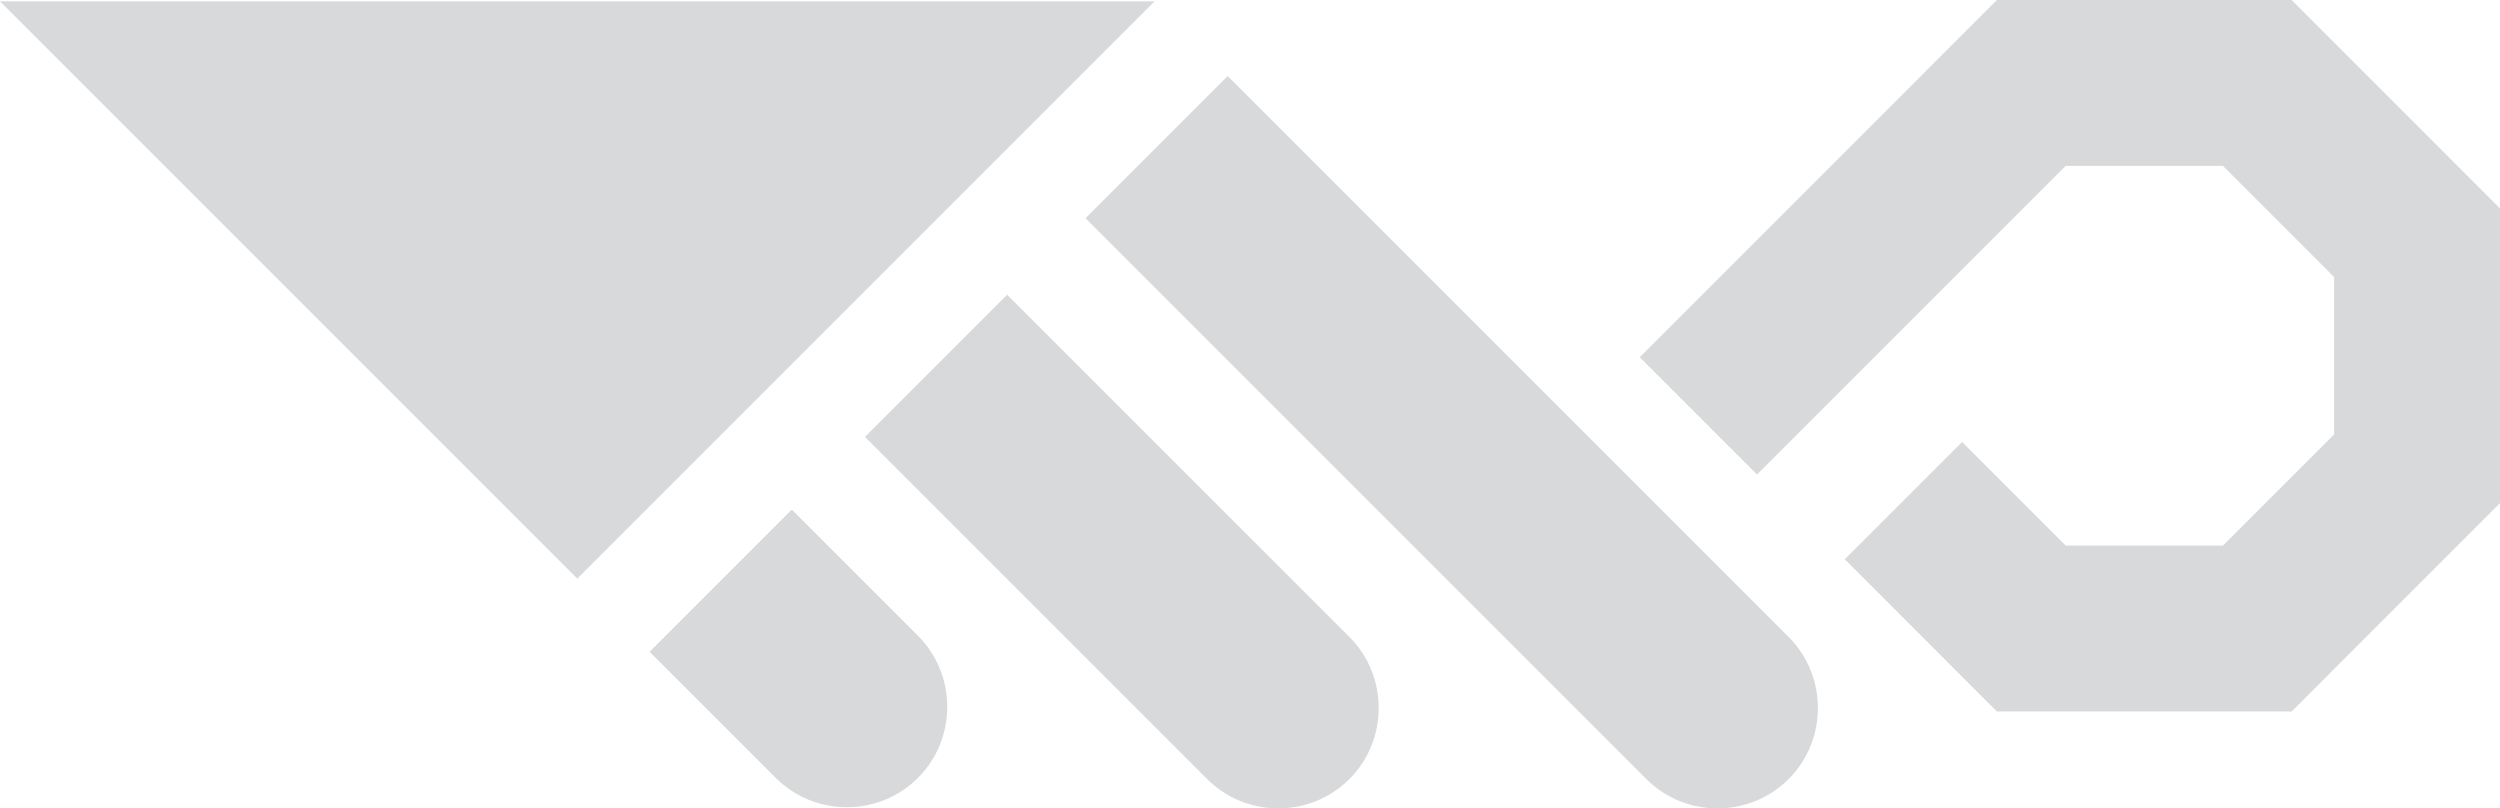 <svg xmlns="http://www.w3.org/2000/svg" viewBox="0 0 742.195 240"><path d="M0 .403l171.38 171.379L342.757.402H0zm364.482 22.173l-42.21 42.21 166.51 166.508c11.607 11.608 30.602 11.608 42.21 0 11.607-11.607 11.607-30.602 0-42.21L364.481 22.577zm-65.476 64.916l-42.21 42.21L358.39 231.294c11.607 11.608 30.601 11.608 42.21 0 11.607-11.607 11.607-30.602 0-42.21L299.005 87.493zm-63.937 63.797l-42.21 42.21 37.447 37.445c11.607 11.608 30.602 11.608 42.21 0 11.607-11.607 11.607-30.601 0-42.209l-37.447-37.446zM680.346 0h-87.503l-15.826 15.826-46.024 46.046-44.188 44.188 34.809 34.808 9.38-9.379 49.246-49.224 33.018-33.018h46.673l33.017 33.018v46.695l-33.017 33.017h-46.673L582.5 131.221l-34.831 34.808 45.173 45.195h87.503l61.85-61.872v-87.48L680.345 0z" fill="#d8d9da"/></svg>